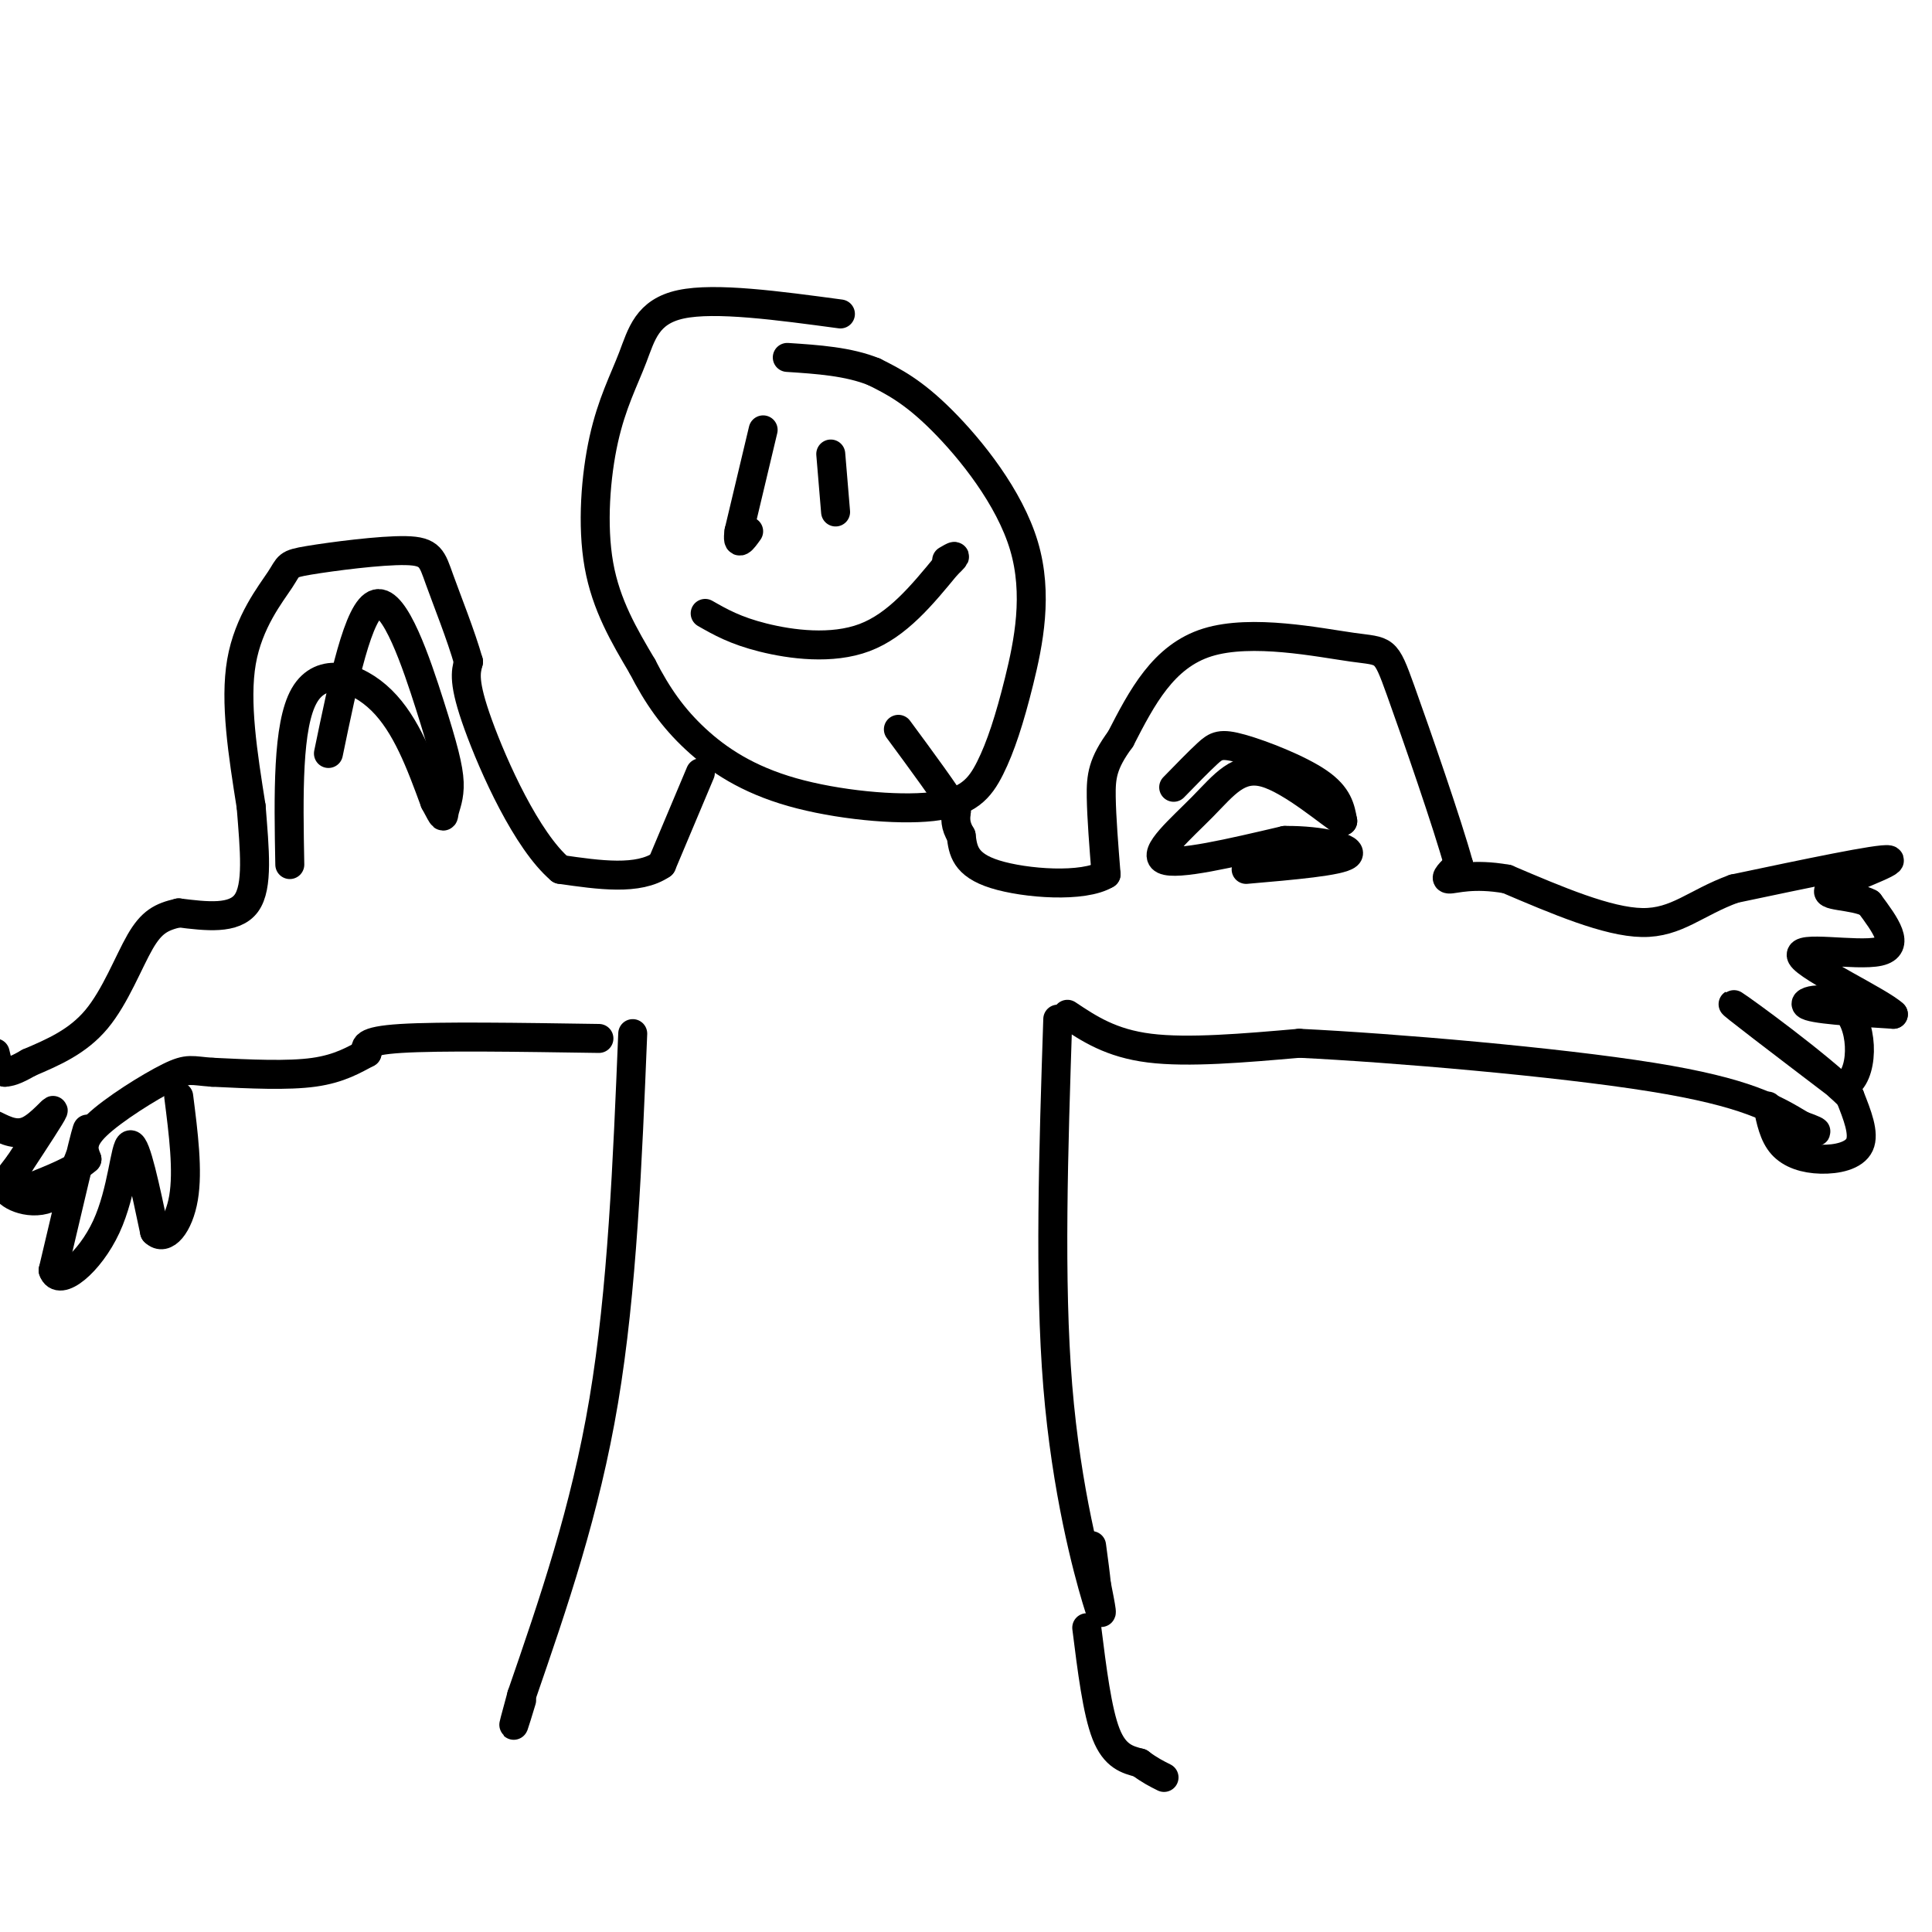 <svg viewBox='0 0 400 400' version='1.1' xmlns='http://www.w3.org/2000/svg' xmlns:xlink='http://www.w3.org/1999/xlink'><g fill='none' stroke='rgb(0,0,0)' stroke-width='6' stroke-linecap='round' stroke-linejoin='round'><path d='M131,214c-1.083,26.583 -2.167,53.167 -6,76c-3.833,22.833 -10.417,41.917 -17,61'/><path d='M108,351c-2.833,10.333 -1.417,5.667 0,1'/><path d='M219,211c-0.889,27.133 -1.778,54.267 0,76c1.778,21.733 6.222,38.067 8,44c1.778,5.933 0.889,1.467 0,-3'/><path d='M227,328c-0.167,-1.833 -0.583,-4.917 -1,-8'/><path d='M221,210c4.500,3.000 9.000,6.000 17,7c8.000,1.000 19.500,0.000 31,-1'/><path d='M269,216c19.667,0.956 53.333,3.844 73,7c19.667,3.156 25.333,6.578 31,10'/><path d='M373,233c5.167,1.833 2.583,1.417 0,1'/><path d='M366,229c0.613,3.012 1.226,6.024 3,8c1.774,1.976 4.708,2.917 8,3c3.292,0.083 6.940,-0.690 8,-3c1.060,-2.310 -0.470,-6.155 -2,-10'/><path d='M383,227c-6.622,-6.533 -22.178,-17.867 -24,-19c-1.822,-1.133 10.089,7.933 22,17'/><path d='M381,225c4.607,-0.619 5.125,-10.667 2,-15c-3.125,-4.333 -9.893,-2.952 -9,-2c0.893,0.952 9.446,1.476 18,2'/><path d='M392,210c-2.488,-2.464 -17.708,-9.625 -19,-12c-1.292,-2.375 11.345,0.036 16,-1c4.655,-1.036 1.327,-5.518 -2,-10'/><path d='M387,187c-3.214,-1.798 -10.250,-1.292 -8,-3c2.250,-1.708 13.786,-5.631 12,-6c-1.786,-0.369 -16.893,2.815 -32,6'/><path d='M359,184c-7.956,2.889 -11.844,7.111 -19,7c-7.156,-0.111 -17.578,-4.556 -28,-9'/><path d='M312,182c-7.111,-1.267 -10.889,0.067 -12,0c-1.111,-0.067 0.444,-1.533 2,-3'/><path d='M302,179c-2.223,-8.152 -8.781,-27.030 -12,-36c-3.219,-8.970 -3.097,-8.030 -10,-9c-6.903,-0.970 -20.829,-3.848 -30,-1c-9.171,2.848 -13.585,11.424 -18,20'/><path d='M232,153c-3.733,5.067 -4.067,7.733 -4,12c0.067,4.267 0.533,10.133 1,16'/><path d='M229,181c-4.644,2.844 -16.756,1.956 -23,0c-6.244,-1.956 -6.622,-4.978 -7,-8'/><path d='M199,173c-1.333,-2.167 -1.167,-3.583 -1,-5'/><path d='M198,168c-2.167,-3.667 -7.083,-10.333 -12,-17'/><path d='M174,65c-12.974,-1.750 -25.949,-3.499 -33,-2c-7.051,1.499 -8.179,6.247 -10,11c-1.821,4.753 -4.337,9.510 -6,17c-1.663,7.490 -2.475,17.711 -1,26c1.475,8.289 5.238,14.644 9,21'/><path d='M133,138c3.095,6.048 6.332,10.668 11,15c4.668,4.332 10.767,8.376 20,11c9.233,2.624 21.598,3.827 29,3c7.402,-0.827 9.840,-3.686 12,-8c2.160,-4.314 4.043,-10.084 6,-18c1.957,-7.916 3.988,-17.977 1,-28c-2.988,-10.023 -10.997,-20.006 -17,-26c-6.003,-5.994 -10.002,-7.997 -14,-10'/><path d='M181,77c-5.333,-2.167 -11.667,-2.583 -18,-3'/><path d='M124,215c-16.500,-0.250 -33.000,-0.500 -41,0c-8.000,0.500 -7.500,1.750 -7,3'/><path d='M76,218c-2.600,1.356 -5.600,3.244 -11,4c-5.400,0.756 -13.200,0.378 -21,0'/><path d='M44,222c-4.417,-0.286 -4.958,-1.000 -9,1c-4.042,2.000 -11.583,6.714 -15,10c-3.417,3.286 -2.708,5.143 -2,7'/><path d='M18,240c-2.333,2.167 -7.167,4.083 -12,6'/><path d='M145,160c0.000,0.000 -8.000,19.000 -8,19'/><path d='M137,179c-4.833,3.333 -12.917,2.167 -21,1'/><path d='M116,180c-6.956,-5.933 -13.844,-21.267 -17,-30c-3.156,-8.733 -2.578,-10.867 -2,-13'/><path d='M97,137c-1.552,-5.470 -4.433,-12.644 -6,-17c-1.567,-4.356 -1.820,-5.894 -7,-6c-5.180,-0.106 -15.285,1.219 -20,2c-4.715,0.781 -4.039,1.018 -6,4c-1.961,2.982 -6.560,8.709 -8,17c-1.440,8.291 0.280,19.145 2,30'/><path d='M52,167c0.711,9.022 1.489,16.578 -1,20c-2.489,3.422 -8.244,2.711 -14,2'/><path d='M37,189c-3.607,0.821 -5.625,1.875 -8,6c-2.375,4.125 -5.107,11.321 -9,16c-3.893,4.679 -8.946,6.839 -14,9'/><path d='M6,220c-3.167,1.833 -4.083,1.917 -5,2'/><path d='M1,222c-1.167,-0.333 -1.583,-2.167 -2,-4'/><path d='M-1,233c2.244,1.111 4.489,2.222 7,1c2.511,-1.222 5.289,-4.778 5,-4c-0.289,0.778 -3.644,5.889 -7,11'/><path d='M4,241c-2.100,2.837 -3.852,4.431 -2,6c1.852,1.569 7.306,3.115 11,-1c3.694,-4.115 5.627,-13.890 5,-12c-0.627,1.890 -3.813,15.445 -7,29'/><path d='M11,263c1.167,3.679 7.583,-1.625 11,-9c3.417,-7.375 3.833,-16.821 5,-17c1.167,-0.179 3.083,8.911 5,18'/><path d='M32,255c2.156,2.178 5.044,-1.378 6,-7c0.956,-5.622 -0.022,-13.311 -1,-21'/><path d='M158,89c0.000,0.000 -5.000,21.000 -5,21'/><path d='M153,110c-0.500,3.500 0.750,1.750 2,0'/><path d='M172,94c0.000,0.000 1.000,12.000 1,12'/><path d='M146,127c3.111,1.778 6.222,3.556 12,5c5.778,1.444 14.222,2.556 21,0c6.778,-2.556 11.889,-8.778 17,-15'/><path d='M196,117c2.833,-2.667 1.417,-1.833 0,-1'/><path d='M225,337c1.083,8.667 2.167,17.333 4,22c1.833,4.667 4.417,5.333 7,6'/><path d='M236,365c2.000,1.500 3.500,2.250 5,3'/><path d='M243,163c2.613,-2.685 5.226,-5.369 7,-7c1.774,-1.631 2.708,-2.208 7,-1c4.292,1.208 11.940,4.202 16,7c4.060,2.798 4.530,5.399 5,8'/><path d='M278,170c-2.270,-1.263 -10.443,-8.421 -16,-10c-5.557,-1.579 -8.496,2.421 -13,7c-4.504,4.579 -10.573,9.737 -8,11c2.573,1.263 13.786,-1.368 25,-4'/><path d='M266,174c7.711,-0.089 14.489,1.689 13,3c-1.489,1.311 -11.244,2.156 -21,3'/><path d='M60,179c-0.267,-14.422 -0.533,-28.844 3,-35c3.533,-6.156 10.867,-4.044 16,1c5.133,5.044 8.067,13.022 11,21'/><path d='M90,166c2.068,3.922 1.736,3.228 2,2c0.264,-1.228 1.122,-2.989 1,-6c-0.122,-3.011 -1.225,-7.272 -4,-16c-2.775,-8.728 -7.221,-21.922 -11,-21c-3.779,0.922 -6.889,15.961 -10,31'/></g>
</svg>
